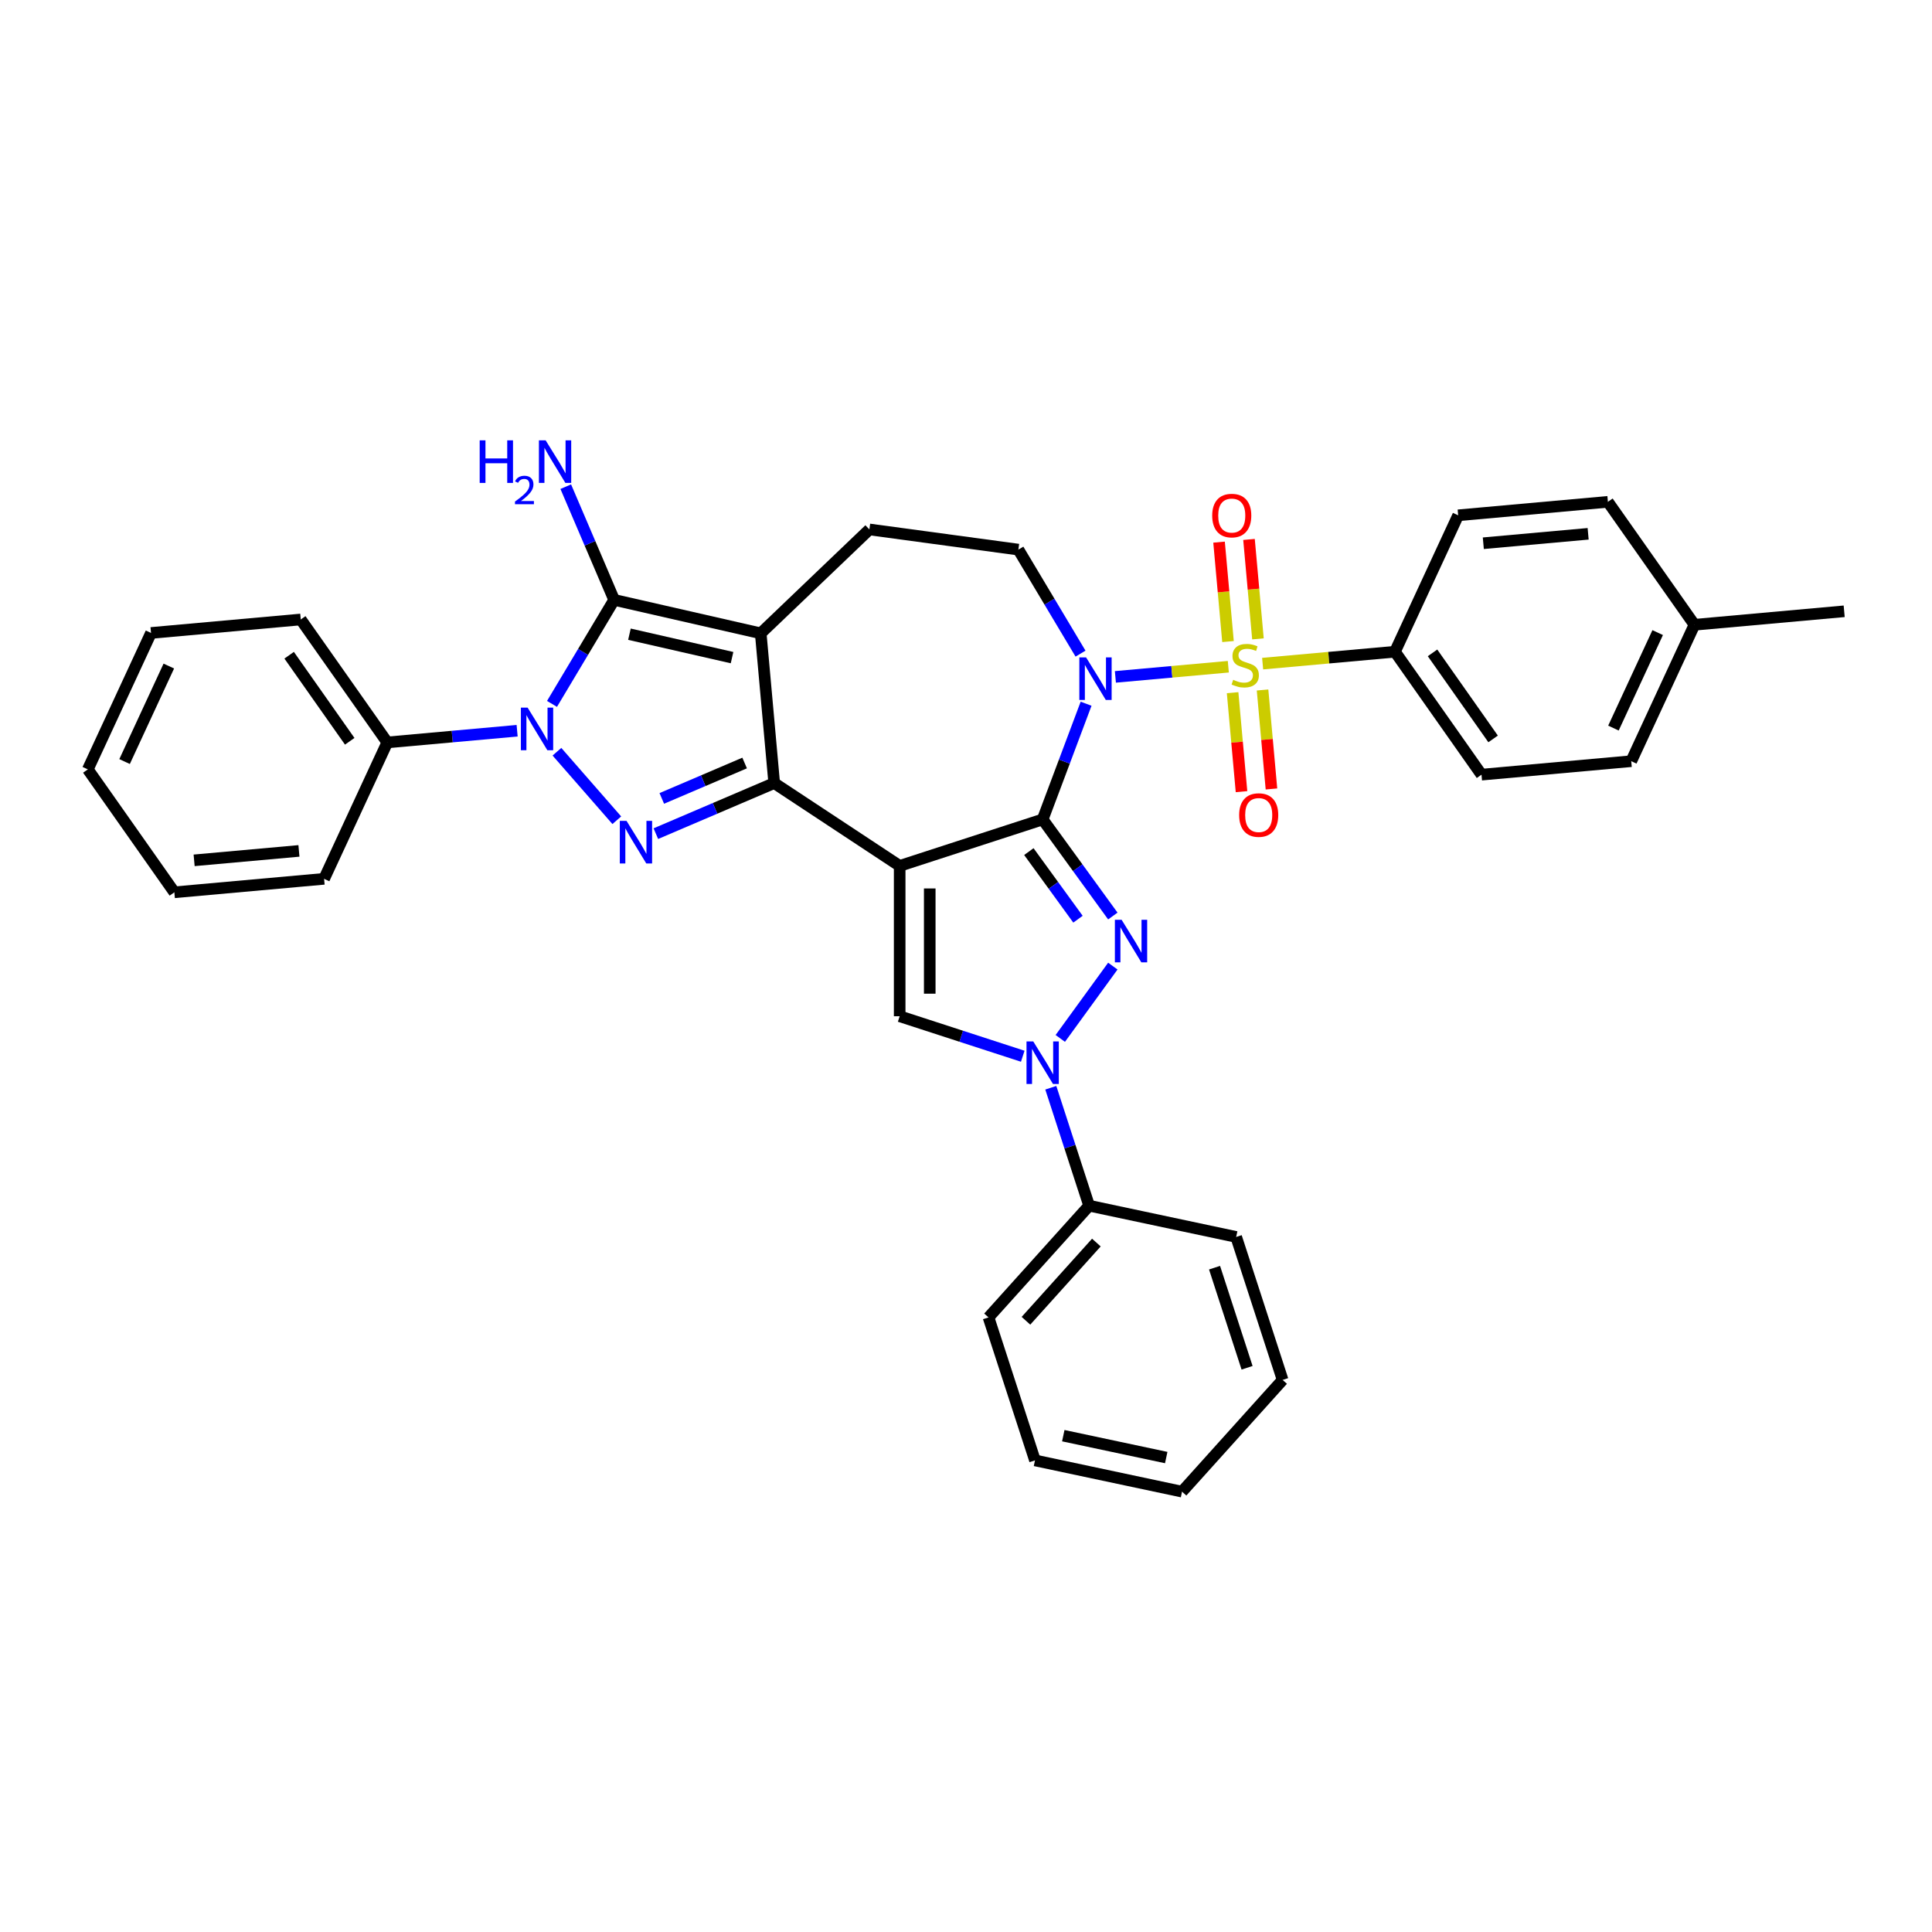 <?xml version='1.0' encoding='iso-8859-1'?>
<svg version='1.1' baseProfile='full'
              xmlns='http://www.w3.org/2000/svg'
                      xmlns:rdkit='http://www.rdkit.org/xml'
                      xmlns:xlink='http://www.w3.org/1999/xlink'
                  xml:space='preserve'
width='1000px' height='1000px' viewBox='0 0 1000 1000'>
<!-- END OF HEADER -->
<rect style='opacity:1.0;fill:#FFFFFF;stroke:none' width='1000' height='1000' x='0' y='0'> </rect>
<path class='bond-0' d='M 539.678,424.139 L 465.669,448.186' style='fill:none;fill-rule:evenodd;stroke:#000000;stroke-width:6px;stroke-linecap:butt;stroke-linejoin:miter;stroke-opacity:1' />
<path class='bond-1' d='M 539.678,424.139 L 550.917,394.193' style='fill:none;fill-rule:evenodd;stroke:#000000;stroke-width:6px;stroke-linecap:butt;stroke-linejoin:miter;stroke-opacity:1' />
<path class='bond-1' d='M 550.917,394.193 L 562.156,364.248' style='fill:none;fill-rule:evenodd;stroke:#0000FF;stroke-width:6px;stroke-linecap:butt;stroke-linejoin:miter;stroke-opacity:1' />
<path class='bond-5' d='M 539.678,424.139 L 557.839,449.135' style='fill:none;fill-rule:evenodd;stroke:#000000;stroke-width:6px;stroke-linecap:butt;stroke-linejoin:miter;stroke-opacity:1' />
<path class='bond-5' d='M 557.839,449.135 L 575.999,474.131' style='fill:none;fill-rule:evenodd;stroke:#0000FF;stroke-width:6px;stroke-linecap:butt;stroke-linejoin:miter;stroke-opacity:1' />
<path class='bond-5' d='M 532.535,440.786 L 545.248,458.283' style='fill:none;fill-rule:evenodd;stroke:#000000;stroke-width:6px;stroke-linecap:butt;stroke-linejoin:miter;stroke-opacity:1' />
<path class='bond-5' d='M 545.248,458.283 L 557.96,475.78' style='fill:none;fill-rule:evenodd;stroke:#0000FF;stroke-width:6px;stroke-linecap:butt;stroke-linejoin:miter;stroke-opacity:1' />
<path class='bond-3' d='M 465.669,448.186 L 400.724,405.316' style='fill:none;fill-rule:evenodd;stroke:#000000;stroke-width:6px;stroke-linecap:butt;stroke-linejoin:miter;stroke-opacity:1' />
<path class='bond-10' d='M 465.669,448.186 L 465.669,526.004' style='fill:none;fill-rule:evenodd;stroke:#000000;stroke-width:6px;stroke-linecap:butt;stroke-linejoin:miter;stroke-opacity:1' />
<path class='bond-10' d='M 481.233,459.859 L 481.233,514.331' style='fill:none;fill-rule:evenodd;stroke:#000000;stroke-width:6px;stroke-linecap:butt;stroke-linejoin:miter;stroke-opacity:1' />
<path class='bond-2' d='M 577.325,350.356 L 606.549,347.726' style='fill:none;fill-rule:evenodd;stroke:#0000FF;stroke-width:6px;stroke-linecap:butt;stroke-linejoin:miter;stroke-opacity:1' />
<path class='bond-2' d='M 606.549,347.726 L 635.774,345.095' style='fill:none;fill-rule:evenodd;stroke:#CCCC00;stroke-width:6px;stroke-linecap:butt;stroke-linejoin:miter;stroke-opacity:1' />
<path class='bond-11' d='M 559.276,338.319 L 543.192,311.399' style='fill:none;fill-rule:evenodd;stroke:#0000FF;stroke-width:6px;stroke-linecap:butt;stroke-linejoin:miter;stroke-opacity:1' />
<path class='bond-11' d='M 543.192,311.399 L 527.109,284.48' style='fill:none;fill-rule:evenodd;stroke:#000000;stroke-width:6px;stroke-linecap:butt;stroke-linejoin:miter;stroke-opacity:1' />
<path class='bond-13' d='M 653.538,343.497 L 687.784,340.414' style='fill:none;fill-rule:evenodd;stroke:#CCCC00;stroke-width:6px;stroke-linecap:butt;stroke-linejoin:miter;stroke-opacity:1' />
<path class='bond-13' d='M 687.784,340.414 L 722.031,337.332' style='fill:none;fill-rule:evenodd;stroke:#000000;stroke-width:6px;stroke-linecap:butt;stroke-linejoin:miter;stroke-opacity:1' />
<path class='bond-14' d='M 637.993,358.53 L 640.299,384.145' style='fill:none;fill-rule:evenodd;stroke:#CCCC00;stroke-width:6px;stroke-linecap:butt;stroke-linejoin:miter;stroke-opacity:1' />
<path class='bond-14' d='M 640.299,384.145 L 642.604,409.76' style='fill:none;fill-rule:evenodd;stroke:#FF0000;stroke-width:6px;stroke-linecap:butt;stroke-linejoin:miter;stroke-opacity:1' />
<path class='bond-14' d='M 653.494,357.135 L 655.8,382.75' style='fill:none;fill-rule:evenodd;stroke:#CCCC00;stroke-width:6px;stroke-linecap:butt;stroke-linejoin:miter;stroke-opacity:1' />
<path class='bond-14' d='M 655.8,382.75 L 658.105,408.365' style='fill:none;fill-rule:evenodd;stroke:#FF0000;stroke-width:6px;stroke-linecap:butt;stroke-linejoin:miter;stroke-opacity:1' />
<path class='bond-15' d='M 651.113,330.677 L 648.797,304.944' style='fill:none;fill-rule:evenodd;stroke:#CCCC00;stroke-width:6px;stroke-linecap:butt;stroke-linejoin:miter;stroke-opacity:1' />
<path class='bond-15' d='M 648.797,304.944 L 646.481,279.212' style='fill:none;fill-rule:evenodd;stroke:#FF0000;stroke-width:6px;stroke-linecap:butt;stroke-linejoin:miter;stroke-opacity:1' />
<path class='bond-15' d='M 635.612,332.072 L 633.296,306.339' style='fill:none;fill-rule:evenodd;stroke:#CCCC00;stroke-width:6px;stroke-linecap:butt;stroke-linejoin:miter;stroke-opacity:1' />
<path class='bond-15' d='M 633.296,306.339 L 630.98,280.607' style='fill:none;fill-rule:evenodd;stroke:#FF0000;stroke-width:6px;stroke-linecap:butt;stroke-linejoin:miter;stroke-opacity:1' />
<path class='bond-4' d='M 400.724,405.316 L 393.749,327.812' style='fill:none;fill-rule:evenodd;stroke:#000000;stroke-width:6px;stroke-linecap:butt;stroke-linejoin:miter;stroke-opacity:1' />
<path class='bond-7' d='M 400.724,405.316 L 370.098,418.407' style='fill:none;fill-rule:evenodd;stroke:#000000;stroke-width:6px;stroke-linecap:butt;stroke-linejoin:miter;stroke-opacity:1' />
<path class='bond-7' d='M 370.098,418.407 L 339.471,431.497' style='fill:none;fill-rule:evenodd;stroke:#0000FF;stroke-width:6px;stroke-linecap:butt;stroke-linejoin:miter;stroke-opacity:1' />
<path class='bond-7' d='M 385.419,394.932 L 363.981,404.096' style='fill:none;fill-rule:evenodd;stroke:#000000;stroke-width:6px;stroke-linecap:butt;stroke-linejoin:miter;stroke-opacity:1' />
<path class='bond-7' d='M 363.981,404.096 L 342.542,413.259' style='fill:none;fill-rule:evenodd;stroke:#0000FF;stroke-width:6px;stroke-linecap:butt;stroke-linejoin:miter;stroke-opacity:1' />
<path class='bond-8' d='M 393.749,327.812 L 317.882,310.496' style='fill:none;fill-rule:evenodd;stroke:#000000;stroke-width:6px;stroke-linecap:butt;stroke-linejoin:miter;stroke-opacity:1' />
<path class='bond-8' d='M 378.905,340.388 L 325.798,328.266' style='fill:none;fill-rule:evenodd;stroke:#000000;stroke-width:6px;stroke-linecap:butt;stroke-linejoin:miter;stroke-opacity:1' />
<path class='bond-36' d='M 393.749,327.812 L 449.995,274.035' style='fill:none;fill-rule:evenodd;stroke:#000000;stroke-width:6px;stroke-linecap:butt;stroke-linejoin:miter;stroke-opacity:1' />
<path class='bond-9' d='M 575.999,500.06 L 548.807,537.487' style='fill:none;fill-rule:evenodd;stroke:#0000FF;stroke-width:6px;stroke-linecap:butt;stroke-linejoin:miter;stroke-opacity:1' />
<path class='bond-6' d='M 288.272,389.091 L 319.257,424.556' style='fill:none;fill-rule:evenodd;stroke:#0000FF;stroke-width:6px;stroke-linecap:butt;stroke-linejoin:miter;stroke-opacity:1' />
<path class='bond-16' d='M 267.666,378.226 L 234.065,381.25' style='fill:none;fill-rule:evenodd;stroke:#0000FF;stroke-width:6px;stroke-linecap:butt;stroke-linejoin:miter;stroke-opacity:1' />
<path class='bond-16' d='M 234.065,381.25 L 200.464,384.274' style='fill:none;fill-rule:evenodd;stroke:#000000;stroke-width:6px;stroke-linecap:butt;stroke-linejoin:miter;stroke-opacity:1' />
<path class='bond-37' d='M 285.715,364.334 L 301.798,337.415' style='fill:none;fill-rule:evenodd;stroke:#0000FF;stroke-width:6px;stroke-linecap:butt;stroke-linejoin:miter;stroke-opacity:1' />
<path class='bond-37' d='M 301.798,337.415 L 317.882,310.496' style='fill:none;fill-rule:evenodd;stroke:#000000;stroke-width:6px;stroke-linecap:butt;stroke-linejoin:miter;stroke-opacity:1' />
<path class='bond-18' d='M 317.882,310.496 L 305.36,281.2' style='fill:none;fill-rule:evenodd;stroke:#000000;stroke-width:6px;stroke-linecap:butt;stroke-linejoin:miter;stroke-opacity:1' />
<path class='bond-18' d='M 305.36,281.2 L 292.838,251.904' style='fill:none;fill-rule:evenodd;stroke:#0000FF;stroke-width:6px;stroke-linecap:butt;stroke-linejoin:miter;stroke-opacity:1' />
<path class='bond-17' d='M 543.891,563.016 L 553.808,593.538' style='fill:none;fill-rule:evenodd;stroke:#0000FF;stroke-width:6px;stroke-linecap:butt;stroke-linejoin:miter;stroke-opacity:1' />
<path class='bond-17' d='M 553.808,593.538 L 563.725,624.061' style='fill:none;fill-rule:evenodd;stroke:#000000;stroke-width:6px;stroke-linecap:butt;stroke-linejoin:miter;stroke-opacity:1' />
<path class='bond-35' d='M 529.375,546.704 L 497.522,536.354' style='fill:none;fill-rule:evenodd;stroke:#0000FF;stroke-width:6px;stroke-linecap:butt;stroke-linejoin:miter;stroke-opacity:1' />
<path class='bond-35' d='M 497.522,536.354 L 465.669,526.004' style='fill:none;fill-rule:evenodd;stroke:#000000;stroke-width:6px;stroke-linecap:butt;stroke-linejoin:miter;stroke-opacity:1' />
<path class='bond-12' d='M 527.109,284.48 L 449.995,274.035' style='fill:none;fill-rule:evenodd;stroke:#000000;stroke-width:6px;stroke-linecap:butt;stroke-linejoin:miter;stroke-opacity:1' />
<path class='bond-19' d='M 722.031,337.332 L 766.825,400.965' style='fill:none;fill-rule:evenodd;stroke:#000000;stroke-width:6px;stroke-linecap:butt;stroke-linejoin:miter;stroke-opacity:1' />
<path class='bond-19' d='M 741.477,337.918 L 772.832,382.462' style='fill:none;fill-rule:evenodd;stroke:#000000;stroke-width:6px;stroke-linecap:butt;stroke-linejoin:miter;stroke-opacity:1' />
<path class='bond-20' d='M 722.031,337.332 L 754.743,266.723' style='fill:none;fill-rule:evenodd;stroke:#000000;stroke-width:6px;stroke-linecap:butt;stroke-linejoin:miter;stroke-opacity:1' />
<path class='bond-24' d='M 200.464,384.274 L 155.671,320.641' style='fill:none;fill-rule:evenodd;stroke:#000000;stroke-width:6px;stroke-linecap:butt;stroke-linejoin:miter;stroke-opacity:1' />
<path class='bond-24' d='M 181.018,383.688 L 149.663,339.144' style='fill:none;fill-rule:evenodd;stroke:#000000;stroke-width:6px;stroke-linecap:butt;stroke-linejoin:miter;stroke-opacity:1' />
<path class='bond-25' d='M 200.464,384.274 L 167.753,454.883' style='fill:none;fill-rule:evenodd;stroke:#000000;stroke-width:6px;stroke-linecap:butt;stroke-linejoin:miter;stroke-opacity:1' />
<path class='bond-26' d='M 563.725,624.061 L 511.655,681.891' style='fill:none;fill-rule:evenodd;stroke:#000000;stroke-width:6px;stroke-linecap:butt;stroke-linejoin:miter;stroke-opacity:1' />
<path class='bond-26' d='M 567.481,643.149 L 531.032,683.63' style='fill:none;fill-rule:evenodd;stroke:#000000;stroke-width:6px;stroke-linecap:butt;stroke-linejoin:miter;stroke-opacity:1' />
<path class='bond-27' d='M 563.725,624.061 L 639.843,640.24' style='fill:none;fill-rule:evenodd;stroke:#000000;stroke-width:6px;stroke-linecap:butt;stroke-linejoin:miter;stroke-opacity:1' />
<path class='bond-22' d='M 766.825,400.965 L 844.329,393.99' style='fill:none;fill-rule:evenodd;stroke:#000000;stroke-width:6px;stroke-linecap:butt;stroke-linejoin:miter;stroke-opacity:1' />
<path class='bond-21' d='M 754.743,266.723 L 832.247,259.748' style='fill:none;fill-rule:evenodd;stroke:#000000;stroke-width:6px;stroke-linecap:butt;stroke-linejoin:miter;stroke-opacity:1' />
<path class='bond-21' d='M 767.763,281.178 L 822.017,276.295' style='fill:none;fill-rule:evenodd;stroke:#000000;stroke-width:6px;stroke-linecap:butt;stroke-linejoin:miter;stroke-opacity:1' />
<path class='bond-23' d='M 832.247,259.748 L 877.041,323.381' style='fill:none;fill-rule:evenodd;stroke:#000000;stroke-width:6px;stroke-linecap:butt;stroke-linejoin:miter;stroke-opacity:1' />
<path class='bond-39' d='M 844.329,393.99 L 877.041,323.381' style='fill:none;fill-rule:evenodd;stroke:#000000;stroke-width:6px;stroke-linecap:butt;stroke-linejoin:miter;stroke-opacity:1' />
<path class='bond-39' d='M 835.114,376.856 L 858.012,327.43' style='fill:none;fill-rule:evenodd;stroke:#000000;stroke-width:6px;stroke-linecap:butt;stroke-linejoin:miter;stroke-opacity:1' />
<path class='bond-28' d='M 877.041,323.381 L 954.545,316.405' style='fill:none;fill-rule:evenodd;stroke:#000000;stroke-width:6px;stroke-linecap:butt;stroke-linejoin:miter;stroke-opacity:1' />
<path class='bond-30' d='M 155.671,320.641 L 78.166,327.616' style='fill:none;fill-rule:evenodd;stroke:#000000;stroke-width:6px;stroke-linecap:butt;stroke-linejoin:miter;stroke-opacity:1' />
<path class='bond-29' d='M 167.753,454.883 L 90.248,461.858' style='fill:none;fill-rule:evenodd;stroke:#000000;stroke-width:6px;stroke-linecap:butt;stroke-linejoin:miter;stroke-opacity:1' />
<path class='bond-29' d='M 154.732,440.428 L 100.479,445.311' style='fill:none;fill-rule:evenodd;stroke:#000000;stroke-width:6px;stroke-linecap:butt;stroke-linejoin:miter;stroke-opacity:1' />
<path class='bond-32' d='M 511.655,681.891 L 535.702,755.9' style='fill:none;fill-rule:evenodd;stroke:#000000;stroke-width:6px;stroke-linecap:butt;stroke-linejoin:miter;stroke-opacity:1' />
<path class='bond-31' d='M 639.843,640.24 L 663.89,714.249' style='fill:none;fill-rule:evenodd;stroke:#000000;stroke-width:6px;stroke-linecap:butt;stroke-linejoin:miter;stroke-opacity:1' />
<path class='bond-31' d='M 628.648,656.151 L 645.481,707.957' style='fill:none;fill-rule:evenodd;stroke:#000000;stroke-width:6px;stroke-linecap:butt;stroke-linejoin:miter;stroke-opacity:1' />
<path class='bond-33' d='M 90.248,461.858 L 45.455,398.225' style='fill:none;fill-rule:evenodd;stroke:#000000;stroke-width:6px;stroke-linecap:butt;stroke-linejoin:miter;stroke-opacity:1' />
<path class='bond-40' d='M 78.166,327.616 L 45.455,398.225' style='fill:none;fill-rule:evenodd;stroke:#000000;stroke-width:6px;stroke-linecap:butt;stroke-linejoin:miter;stroke-opacity:1' />
<path class='bond-40' d='M 87.381,344.75 L 64.483,394.176' style='fill:none;fill-rule:evenodd;stroke:#000000;stroke-width:6px;stroke-linecap:butt;stroke-linejoin:miter;stroke-opacity:1' />
<path class='bond-34' d='M 663.89,714.249 L 611.82,772.079' style='fill:none;fill-rule:evenodd;stroke:#000000;stroke-width:6px;stroke-linecap:butt;stroke-linejoin:miter;stroke-opacity:1' />
<path class='bond-38' d='M 535.702,755.9 L 611.82,772.079' style='fill:none;fill-rule:evenodd;stroke:#000000;stroke-width:6px;stroke-linecap:butt;stroke-linejoin:miter;stroke-opacity:1' />
<path class='bond-38' d='M 550.356,743.103 L 603.638,754.429' style='fill:none;fill-rule:evenodd;stroke:#000000;stroke-width:6px;stroke-linecap:butt;stroke-linejoin:miter;stroke-opacity:1' />
<path  class='atom-2' d='M 562.15 340.264
L 569.372 351.937
Q 570.088 353.088, 571.239 355.174
Q 572.391 357.26, 572.453 357.384
L 572.453 340.264
L 575.379 340.264
L 575.379 362.302
L 572.36 362.302
L 564.609 349.54
Q 563.707 348.046, 562.742 346.334
Q 561.808 344.622, 561.528 344.093
L 561.528 362.302
L 558.664 362.302
L 558.664 340.264
L 562.15 340.264
' fill='#0000FF'/>
<path  class='atom-3' d='M 638.301 351.871
Q 638.55 351.965, 639.577 352.401
Q 640.604 352.836, 641.725 353.117
Q 642.877 353.366, 643.997 353.366
Q 646.083 353.366, 647.297 352.37
Q 648.511 351.342, 648.511 349.568
Q 648.511 348.354, 647.888 347.607
Q 647.297 346.86, 646.363 346.455
Q 645.429 346.051, 643.873 345.584
Q 641.912 344.992, 640.729 344.432
Q 639.577 343.872, 638.737 342.689
Q 637.927 341.506, 637.927 339.514
Q 637.927 336.744, 639.795 335.032
Q 641.694 333.32, 645.429 333.32
Q 647.982 333.32, 650.876 334.534
L 650.16 336.93
Q 647.515 335.841, 645.522 335.841
Q 643.375 335.841, 642.192 336.744
Q 641.009 337.615, 641.04 339.14
Q 641.04 340.323, 641.632 341.039
Q 642.254 341.755, 643.126 342.16
Q 644.028 342.564, 645.522 343.031
Q 647.515 343.654, 648.697 344.276
Q 649.88 344.899, 650.721 346.175
Q 651.592 347.42, 651.592 349.568
Q 651.592 352.619, 649.538 354.268
Q 647.515 355.887, 644.122 355.887
Q 642.161 355.887, 640.667 355.451
Q 639.204 355.046, 637.461 354.331
L 638.301 351.871
' fill='#CCCC00'/>
<path  class='atom-6' d='M 580.547 476.076
L 587.769 487.749
Q 588.485 488.901, 589.636 490.986
Q 590.788 493.072, 590.85 493.196
L 590.85 476.076
L 593.776 476.076
L 593.776 498.114
L 590.757 498.114
L 583.006 485.352
Q 582.104 483.858, 581.139 482.146
Q 580.205 480.434, 579.925 479.905
L 579.925 498.114
L 577.061 498.114
L 577.061 476.076
L 580.547 476.076
' fill='#0000FF'/>
<path  class='atom-7' d='M 273.097 366.279
L 280.319 377.952
Q 281.035 379.104, 282.187 381.189
Q 283.338 383.275, 283.401 383.399
L 283.401 366.279
L 286.326 366.279
L 286.326 388.317
L 283.307 388.317
L 275.556 375.555
Q 274.654 374.061, 273.689 372.349
Q 272.755 370.637, 272.475 370.108
L 272.475 388.317
L 269.611 388.317
L 269.611 366.279
L 273.097 366.279
' fill='#0000FF'/>
<path  class='atom-8' d='M 324.297 424.882
L 331.518 436.555
Q 332.234 437.706, 333.386 439.792
Q 334.538 441.877, 334.6 442.002
L 334.6 424.882
L 337.526 424.882
L 337.526 446.92
L 334.507 446.92
L 326.756 434.158
Q 325.853 432.664, 324.888 430.952
Q 323.955 429.24, 323.674 428.71
L 323.674 446.92
L 320.811 446.92
L 320.811 424.882
L 324.297 424.882
' fill='#0000FF'/>
<path  class='atom-10' d='M 534.807 539.032
L 542.028 550.705
Q 542.744 551.857, 543.896 553.942
Q 545.048 556.028, 545.11 556.152
L 545.11 539.032
L 548.036 539.032
L 548.036 561.07
L 545.017 561.07
L 537.266 548.308
Q 536.363 546.814, 535.398 545.102
Q 534.465 543.39, 534.184 542.861
L 534.184 561.07
L 531.321 561.07
L 531.321 539.032
L 534.807 539.032
' fill='#0000FF'/>
<path  class='atom-15' d='M 641.386 421.875
Q 641.386 416.583, 644 413.626
Q 646.615 410.669, 651.502 410.669
Q 656.389 410.669, 659.004 413.626
Q 661.618 416.583, 661.618 421.875
Q 661.618 427.228, 658.973 430.279
Q 656.327 433.298, 651.502 433.298
Q 646.646 433.298, 644 430.279
Q 641.386 427.26, 641.386 421.875
M 651.502 430.808
Q 654.864 430.808, 656.669 428.567
Q 658.506 426.295, 658.506 421.875
Q 658.506 417.548, 656.669 415.369
Q 654.864 413.159, 651.502 413.159
Q 648.14 413.159, 646.304 415.338
Q 644.498 417.517, 644.498 421.875
Q 644.498 426.326, 646.304 428.567
Q 648.14 430.808, 651.502 430.808
' fill='#FF0000'/>
<path  class='atom-16' d='M 627.435 266.865
Q 627.435 261.573, 630.049 258.616
Q 632.664 255.659, 637.551 255.659
Q 642.438 255.659, 645.053 258.616
Q 647.667 261.573, 647.667 266.865
Q 647.667 272.219, 645.021 275.269
Q 642.376 278.289, 637.551 278.289
Q 632.695 278.289, 630.049 275.269
Q 627.435 272.25, 627.435 266.865
M 637.551 275.799
Q 640.913 275.799, 642.718 273.557
Q 644.554 271.285, 644.554 266.865
Q 644.554 262.538, 642.718 260.359
Q 640.913 258.149, 637.551 258.149
Q 634.189 258.149, 632.353 260.328
Q 630.547 262.507, 630.547 266.865
Q 630.547 271.316, 632.353 273.557
Q 634.189 275.799, 637.551 275.799
' fill='#FF0000'/>
<path  class='atom-19' d='M 248.285 227.921
L 251.273 227.921
L 251.273 237.29
L 262.541 237.29
L 262.541 227.921
L 265.529 227.921
L 265.529 249.959
L 262.541 249.959
L 262.541 239.78
L 251.273 239.78
L 251.273 249.959
L 248.285 249.959
L 248.285 227.921
' fill='#0000FF'/>
<path  class='atom-19' d='M 266.598 249.186
Q 267.132 247.809, 268.405 247.049
Q 269.679 246.268, 271.446 246.268
Q 273.644 246.268, 274.877 247.46
Q 276.109 248.651, 276.109 250.767
Q 276.109 252.925, 274.507 254.938
Q 272.925 256.951, 269.638 259.334
L 276.356 259.334
L 276.356 260.978
L 266.557 260.978
L 266.557 259.601
Q 269.268 257.67, 270.871 256.232
Q 272.494 254.794, 273.274 253.5
Q 274.055 252.205, 274.055 250.87
Q 274.055 249.473, 273.357 248.692
Q 272.658 247.912, 271.446 247.912
Q 270.275 247.912, 269.494 248.384
Q 268.714 248.857, 268.159 249.905
L 266.598 249.186
' fill='#0000FF'/>
<path  class='atom-19' d='M 282.426 227.921
L 289.647 239.593
Q 290.363 240.745, 291.515 242.831
Q 292.667 244.916, 292.729 245.041
L 292.729 227.921
L 295.655 227.921
L 295.655 249.959
L 292.636 249.959
L 284.885 237.197
Q 283.982 235.702, 283.017 233.99
Q 282.083 232.278, 281.803 231.749
L 281.803 249.959
L 278.94 249.959
L 278.94 227.921
L 282.426 227.921
' fill='#0000FF'/>
</svg>
